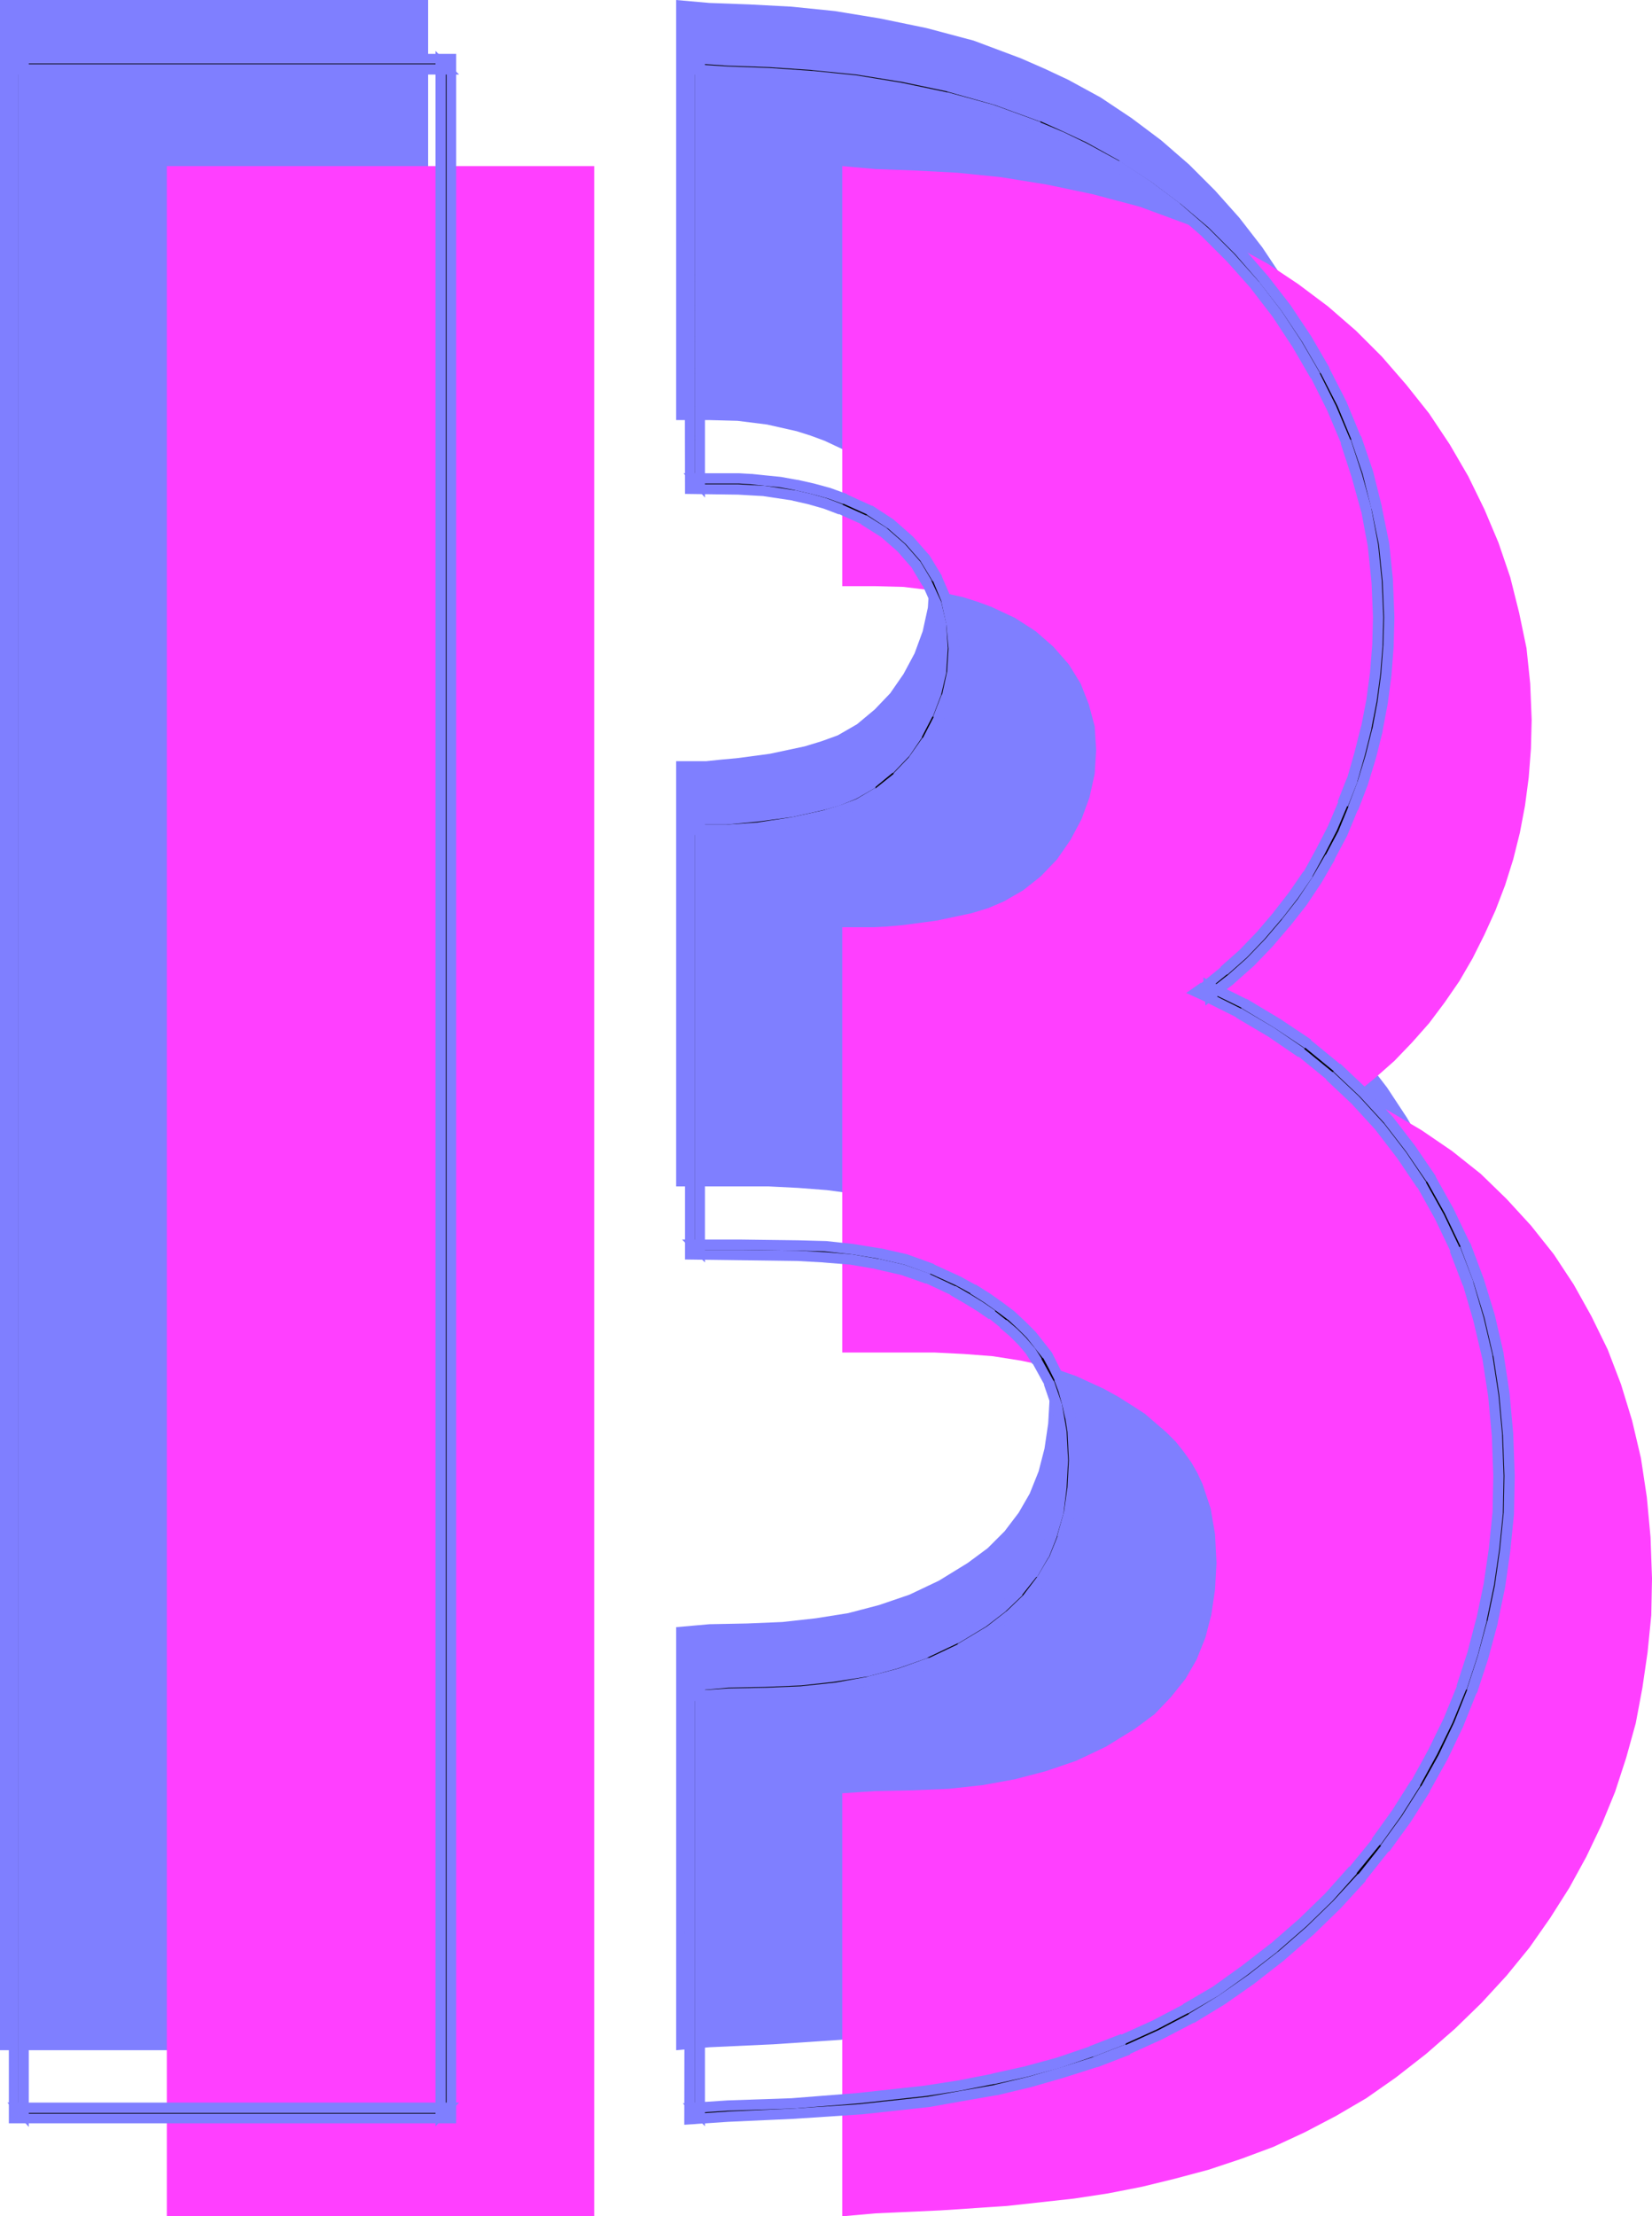 <?xml version="1.0" encoding="UTF-8" standalone="no"?>
<svg
   version="1.0"
   width="56.845mm"
   height="76.251mm"
   id="svg10"
   sodipodi:docname="Offset B.wmf"
   xmlns:inkscape="http://www.inkscape.org/namespaces/inkscape"
   xmlns:sodipodi="http://sodipodi.sourceforge.net/DTD/sodipodi-0.dtd"
   xmlns="http://www.w3.org/2000/svg"
   xmlns:svg="http://www.w3.org/2000/svg">
  <sodipodi:namedview
     id="namedview10"
     pagecolor="#ffffff"
     bordercolor="#000000"
     borderopacity="0.25"
     inkscape:showpageshadow="2"
     inkscape:pageopacity="0.0"
     inkscape:pagecheckerboard="0"
     inkscape:deskcolor="#d1d1d1"
     inkscape:document-units="mm" />
  <defs
     id="defs1">
    <pattern
       id="WMFhbasepattern"
       patternUnits="userSpaceOnUse"
       width="6"
       height="6"
       x="0"
       y="0" />
  </defs>
  <path
     style="fill:#7f7fff;fill-opacity:1;fill-rule:evenodd;stroke:none"
     d="M 55.68,266.592 V 262.176 4.32 0 H 50.976 4.32 0 v 4.32 257.856 4.416 h 4.32 46.944 z"
     id="path1" />
  <path
     style="fill:#7f7fff;fill-opacity:1;fill-rule:evenodd;stroke:none"
     d="m 193.248,183.552 -0.192,-5.376 -0.48,-5.184 -0.864,-5.088 -1.056,-4.896 -1.536,-4.704 -1.728,-4.512 -2.016,-4.32 -2.4,-4.128 -2.592,-3.936 -2.88,-3.744 -3.168,-3.456 -3.456,-3.168 -3.744,-3.072 -3.936,-2.688 -4.224,-2.496 -4.416,-2.208 2.592,-2.112 2.496,-2.208 2.304,-2.4 2.208,-2.496 2.016,-2.688 1.92,-2.784 1.728,-2.976 1.536,-2.976 1.44,-3.168 1.248,-3.264 1.056,-3.456 0.864,-3.456 0.672,-3.456 0.48,-3.648 0.288,-3.744 0.096,-3.744 -0.192,-4.704 -0.48,-4.704 -0.96,-4.608 -1.152,-4.512 -1.536,-4.512 -1.824,-4.416 -2.112,-4.224 -2.4,-4.128 -2.688,-4.032 -2.976,-3.84 -3.168,-3.552 -3.36,-3.36 -3.648,-3.168 -3.84,-2.88 -4.032,-2.688 -4.224,-2.304 L 135.84,8.928 132.768,7.584 126.624,5.28 120.48,3.648 114.432,2.4 108.576,1.44 102.912,0.864 97.44,0.576 92.256,0.384 87.936,0 v 4.704 45.6 4.32 h 4.32 l 3.648,0.096 3.84,0.48 3.84,0.864 1.824,0.576 1.824,0.672 3.072,1.44 2.688,1.728 2.304,2.016 2.016,2.304 1.536,2.496 1.056,2.688 0.768,2.88 0.192,3.072 -0.192,3.072 -0.672,3.072 -1.056,2.88 -1.44,2.688 -1.728,2.496 -2.016,2.112 -2.304,1.92 -2.496,1.44 -2.112,0.768 -2.208,0.672 -4.512,0.96 -4.32,0.576 -2.112,0.192 -1.824,0.192 h -3.936 v 4.32 46.656 4.32 h 4.32 7.68 l 3.84,0.192 3.744,0.288 3.648,0.48 3.648,0.864 3.552,1.248 3.552,1.632 1.92,1.056 1.728,1.152 1.632,1.056 1.536,1.248 1.248,1.152 1.248,1.248 1.056,1.344 0.96,1.344 0.768,1.344 0.672,1.44 1.056,3.168 0.576,3.36 0.192,3.744 -0.192,3.456 -0.48,3.264 -0.768,2.976 -1.152,2.88 -1.44,2.496 -1.824,2.4 -2.208,2.208 -2.592,1.92 -3.744,2.304 -3.84,1.824 -3.936,1.344 -4.032,1.056 -4.224,0.672 -4.32,0.48 -4.608,0.192 -4.896,0.096 -4.32,0.384 v 4.32 45.984 4.704 l 4.32,-0.384 8.352,-0.384 8.64,-0.576 8.832,-0.96 4.32,-0.672 4.416,-0.864 4.32,-1.056 4.32,-1.152 4.32,-1.44 4.128,-1.536 4.128,-1.92 4.032,-2.112 3.936,-2.304 3.84,-2.688 3.936,-3.072 3.744,-3.264 3.456,-3.36 3.264,-3.552 2.976,-3.648 2.688,-3.84 2.496,-3.936 2.304,-4.032 1.92,-4.224 1.728,-4.224 1.536,-4.416 1.152,-4.512 0.96,-4.608 0.672,-4.704 0.48,-4.8 z"
     id="path2" />
  <path
     style="fill:#ff3fff;fill-opacity:1;fill-rule:evenodd;stroke:none"
     d="M 77.28,288.192 V 283.872 25.92 21.6 h -4.608 -46.656 -4.32 v 4.32 257.952 4.32 h 4.32 46.944 z"
     id="path3" />
  <path
     style="fill:#ff3fff;fill-opacity:1;fill-rule:evenodd;stroke:none"
     d="m 214.848,205.248 -0.192,-5.376 -0.48,-5.184 -0.768,-5.088 -1.152,-4.896 -1.44,-4.704 -1.728,-4.512 -2.112,-4.32 -2.304,-4.128 -2.592,-3.936 -2.976,-3.744 -3.168,-3.456 -3.36,-3.264 -3.744,-2.976 -3.936,-2.688 -4.224,-2.496 -4.416,-2.208 2.592,-2.112 2.496,-2.208 2.304,-2.4 2.208,-2.496 2.016,-2.688 1.92,-2.784 1.728,-2.976 1.536,-3.072 1.44,-3.168 1.248,-3.264 1.056,-3.36 0.864,-3.456 0.672,-3.552 0.48,-3.648 0.288,-3.744 0.096,-3.744 -0.192,-4.704 -0.48,-4.608 -0.96,-4.608 -1.152,-4.608 -1.536,-4.512 -1.824,-4.32 -2.112,-4.32 -2.4,-4.128 -2.688,-4.032 -2.976,-3.744 -3.168,-3.648 -3.36,-3.36 -3.648,-3.168 -3.84,-2.88 -4.032,-2.688 -4.224,-2.304 -3.072,-1.44 -3.072,-1.344 -6.24,-2.304 -6.144,-1.632 -5.952,-1.248 -5.952,-0.96 -5.664,-0.576 -5.472,-0.288 -5.184,-0.192 -4.32,-0.384 v 4.704 45.6 4.32 h 4.32 l 3.648,0.096 3.936,0.48 3.84,0.864 1.824,0.576 1.824,0.672 3.072,1.44 2.688,1.728 2.304,2.016 2.016,2.304 1.536,2.496 1.056,2.688 0.768,2.88 0.192,3.072 -0.192,3.072 -0.672,3.072 -1.056,2.88 -1.44,2.688 -1.728,2.496 -2.112,2.208 -2.304,1.824 -2.496,1.44 -2.016,0.864 -2.208,0.672 -4.512,0.96 -4.32,0.576 -2.112,0.192 -1.824,0.096 h -4.032 v 4.32 46.656 4.32 h 4.32 7.68 l 3.84,0.192 3.744,0.288 3.648,0.576 3.648,0.768 3.552,1.248 3.552,1.632 1.92,1.056 1.824,1.152 1.632,1.056 1.44,1.248 1.344,1.152 1.248,1.248 1.056,1.344 0.96,1.344 0.768,1.344 0.672,1.44 1.056,3.168 0.576,3.36 0.192,3.744 -0.192,3.456 -0.48,3.264 -0.768,2.976 -1.152,2.88 -1.44,2.496 -1.92,2.4 -2.112,2.208 -2.592,1.92 -3.744,2.304 -3.84,1.824 -3.936,1.344 -4.032,1.056 -4.224,0.768 -4.416,0.48 -4.608,0.192 -4.896,0.096 -4.32,0.288 v 4.32 45.984 4.704 l 4.32,-0.384 8.448,-0.384 8.64,-0.576 8.736,-0.96 4.416,-0.672 4.416,-0.864 4.32,-1.056 4.32,-1.152 4.32,-1.44 4.128,-1.536 4.128,-1.92 4.032,-2.112 3.936,-2.304 3.84,-2.688 3.936,-3.072 3.744,-3.264 3.456,-3.36 3.264,-3.552 2.976,-3.648 2.688,-3.84 2.496,-3.936 2.208,-4.032 2.016,-4.224 1.728,-4.224 1.44,-4.416 1.248,-4.512 0.864,-4.608 0.672,-4.608 0.48,-4.8 z"
     id="path4" />
  <path
     style="fill:#000000;fill-opacity:1;fill-rule:evenodd;stroke:none"
     d="M 53.76,274.08 H 6.72 2.4 l 0.672,0.768 V 270.528 12.576 8.256 L 2.4,9.024 H 6.72 53.376 58.08 L 57.312,8.256 v 4.32 257.952 4.32 l 0.768,-0.768 z m 4.992,0.768 V 270.528 12.576 8.256 7.584 H 58.08 53.376 6.72 2.4 1.728 v 0.672 4.32 257.952 4.32 0.672 h 0.672 4.32 47.04 4.32 0.672 z"
     id="path5" />
  <path
     style="fill:#7f7fff;fill-opacity:1;fill-rule:nonzero;stroke:none"
     d="m 0.96,273.408 2.784,3.168 V 6.528 L 0.96,9.696 H 59.712 L 56.64,6.624 V 276.48 l 3.072,-3.072 H 0.96 l 1.44,1.344 h 55.68 l -0.48,-1.152 -0.768,0.768 1.152,0.48 V 8.256 L 56.832,8.736 57.6,9.504 58.08,8.352 H 2.4 L 2.88,9.504 3.552,8.736 2.4,8.256 V 274.848 L 3.552,274.368 2.88,273.6 2.4,274.752 Z"
     id="path6" />
  <path
     style="fill:#7f7fff;fill-opacity:1;fill-rule:nonzero;stroke:none"
     d="M 59.328,7.008 H 1.152 V 276.096 H 59.328 V 7.008 L 58.08,7.584 V 275.52 l 0.672,-0.672 H 1.728 L 2.4,275.52 V 7.584 L 1.728,8.256 H 58.752 L 58.08,7.584 Z"
     id="path7" />
  <path
     style="fill:#000000;fill-opacity:1;fill-rule:evenodd;stroke:none"
     d="m 161.856,256.224 -3.744,2.688 -3.936,2.304 -4.032,2.112 -4.032,1.824 -4.224,1.632 -4.224,1.44 -4.224,1.152 -4.32,0.96 -4.416,0.864 -4.32,0.672 -8.736,0.96 -8.544,0.672 -8.448,0.288 -4.416,0.288 0.768,0.768 v -4.704 -45.984 -4.32 l -0.576,0.672 4.32,-0.288 4.896,-0.096 4.608,-0.192 4.512,-0.48 4.224,-0.768 4.032,-1.056 4.032,-1.44 3.84,-1.824 3.84,-2.304 2.592,-2.016 2.304,-2.208 1.824,-2.4 1.536,-2.592 1.152,-2.88 0.864,-3.072 0.48,-3.36 0.192,-3.648 -0.192,-3.84 -0.288,-1.824 -0.384,-1.728 -0.48,-1.728 -0.576,-1.536 -0.768,-1.536 -0.768,-1.44 -2.112,-2.688 -1.248,-1.248 -1.344,-1.248 -1.536,-1.152 -1.632,-1.152 -1.824,-1.152 -1.92,-1.056 -3.36,-1.536 -3.456,-1.248 -3.36,-0.768 -3.552,-0.576 -3.552,-0.384 -3.552,-0.096 -7.296,-0.096 h -1.824 -4.32 l 0.672,0.672 v -4.32 -46.656 -4.32 l -0.672,0.672 h 4.032 l 4.224,-0.288 4.416,-0.672 4.416,-0.96 2.208,-0.672 2.016,-0.768 2.592,-1.536 2.4,-1.92 2.112,-2.208 1.824,-2.592 1.44,-2.784 1.152,-2.976 0.672,-3.072 0.192,-3.168 -0.288,-3.168 -0.672,-3.072 -1.152,-2.784 -1.632,-2.688 -2.016,-2.304 -2.4,-2.112 -2.784,-1.824 -3.168,-1.44 -2.112,-0.768 -2.112,-0.576 -2.112,-0.48 -2.112,-0.384 -1.92,-0.192 -1.824,-0.192 -1.632,-0.096 h -1.44 -4.32 l 0.672,0.768 V 58.56 12.96 8.256 l -0.768,0.768 4.416,0.288 5.376,0.192 5.568,0.384 5.664,0.576 5.856,0.96 5.952,1.248 5.952,1.632 6.048,2.208 2.976,1.248 2.976,1.44 4.224,2.304 3.936,2.592 3.84,2.88 3.648,3.168 3.36,3.36 3.168,3.552 2.88,3.744 2.592,3.936 2.4,4.128 2.112,4.224 1.824,4.32 1.44,4.416 1.248,4.512 0.864,4.608 0.48,4.704 0.192,4.608 -0.096,3.648 -0.288,3.648 -0.48,3.552 -0.672,3.456 -0.864,3.456 -0.96,3.36 -1.248,3.168 -1.344,3.168 -1.536,2.976 -1.632,2.976 -1.92,2.784 -2.016,2.592 -2.208,2.592 -2.304,2.4 -2.496,2.208 -2.592,2.112 -0.96,0.672 1.056,0.48 4.416,2.208 4.224,2.496 3.936,2.688 3.648,2.976 3.36,3.168 3.168,3.456 2.88,3.744 2.592,3.84 2.304,4.128 2.016,4.224 1.728,4.512 1.344,4.608 1.152,4.896 0.768,4.992 0.48,5.184 0.192,5.28 -0.096,4.8 -0.48,4.704 -0.672,4.608 -0.96,4.608 -1.152,4.416 -1.44,4.416 -1.728,4.224 -2.016,4.128 -2.208,4.032 -2.496,3.936 -2.688,3.744 -2.976,3.648 -3.168,3.552 -3.36,3.264 -3.744,3.264 z m 34.464,-64.32 -0.192,-5.376 -0.48,-5.28 -0.768,-5.088 -1.152,-4.992 -1.44,-4.704 -1.728,-4.608 -2.112,-4.416 -2.304,-4.128 -2.688,-3.936 -2.88,-3.744 -3.264,-3.552 -3.456,-3.264 -3.744,-3.072 -4.032,-2.688 -4.32,-2.592 -4.512,-2.208 0.096,1.248 2.688,-2.112 2.592,-2.304 2.4,-2.496 2.208,-2.592 2.112,-2.688 1.92,-2.88 1.728,-2.976 1.632,-3.072 1.344,-3.264 1.248,-3.264 1.056,-3.456 0.864,-3.456 0.672,-3.552 0.48,-3.648 0.288,-3.744 0.096,-3.744 -0.192,-4.8 -0.48,-4.704 -0.96,-4.704 -1.152,-4.608 -1.536,-4.512 -1.824,-4.416 -2.208,-4.32 -2.4,-4.128 -2.688,-4.032 -2.976,-3.84 -3.168,-3.648 -3.456,-3.456 -3.744,-3.168 -3.84,-2.88 -4.128,-2.688 -4.32,-2.4 -3.072,-1.44 -2.976,-1.344 -6.048,-2.208 -6.144,-1.728 -5.952,-1.248 -5.952,-0.96 -5.76,-0.576 L 100.128,8.064 94.656,7.872 90.432,7.584 89.664,7.488 v 0.768 4.704 45.6 4.416 0.672 h 0.672 4.32 H 96 l 1.632,0.096 1.728,0.096 3.84,0.576 2.112,0.48 2.016,0.576 2.016,0.768 2.976,1.344 2.592,1.632 2.304,2.016 1.92,2.208 1.44,2.4 1.152,2.592 0.672,2.88 0.192,2.976 -0.192,2.976 -0.672,2.88 -1.056,2.784 -1.344,2.592 -1.632,2.4 -2.016,2.112 -2.208,1.824 -2.4,1.44 -2.016,0.768 -2.016,0.576 -4.32,0.96 -4.32,0.576 -4.128,0.384 h -3.936 -0.672 v 0.672 4.32 46.656 4.32 0.672 h 0.672 4.32 1.824 l 7.2,0.096 3.456,0.192 3.552,0.288 3.36,0.576 3.36,0.768 3.264,1.152 3.264,1.536 1.824,1.056 1.728,1.056 1.536,1.056 1.44,1.152 1.344,1.152 1.152,1.152 1.056,1.248 0.864,1.344 1.536,2.784 1.056,3.072 0.576,3.36 0.192,3.648 -0.192,3.456 -0.384,3.168 -0.864,2.976 -1.056,2.688 -1.44,2.496 -1.824,2.304 -2.112,2.016 -2.496,1.92 -3.648,2.208 -3.84,1.824 -3.84,1.344 -3.936,1.056 -4.224,0.672 -4.32,0.48 -4.608,0.192 -4.8,0.096 -4.416,0.384 h -0.576 v 0.672 4.32 45.984 4.704 0.768 l 0.768,-0.096 4.32,-0.288 8.448,-0.384 8.736,-0.576 8.832,-0.96 4.32,-0.768 4.416,-0.768 4.416,-1.056 4.32,-1.248 4.224,-1.344 4.224,-1.632 4.224,-1.92 4.032,-2.112 3.936,-2.4 3.84,-2.688 3.936,-3.072 3.744,-3.264 3.456,-3.36 3.264,-3.552 2.976,-3.744 2.784,-3.84 2.496,-3.936 2.304,-4.128 2.016,-4.224 1.728,-4.32 1.44,-4.416 1.248,-4.608 0.96,-4.608 0.672,-4.704 0.48,-4.8 z"
     id="path8" />
  <path
     style="fill:#7f7fff;fill-opacity:1;fill-rule:nonzero;stroke:none"
     d="m 161.472,255.648 -3.744,2.688 -3.936,2.304 h 0.096 l -4.032,2.112 -4.032,1.824 v -0.096 l -4.224,1.632 h 0.096 l -4.224,1.44 -4.224,1.152 -4.32,0.96 h 0.096 l -4.416,0.864 -4.32,0.672 -8.736,0.96 -8.544,0.672 h 0.096 l -8.448,0.288 -5.856,0.384 2.88,2.976 v -58.464 l -2.784,3.264 5.856,-0.384 4.896,-0.096 4.608,-0.192 h 0.096 l 4.512,-0.48 4.224,-0.768 h 0.096 l 4.032,-1.056 4.032,-1.44 0.096,-0.096 3.84,-1.824 h 0.096 l 3.84,-2.304 2.592,-2.016 0.096,-0.096 2.304,-2.208 0.096,-0.096 1.824,-2.4 1.536,-2.592 v -0.096 l 1.152,-2.88 0.096,-0.096 0.864,-3.072 v -0.096 l 0.48,-3.36 v -0.096 l 0.192,-3.648 -0.192,-3.84 v -0.096 l -0.288,-1.824 v -0.096 l -0.384,-1.728 -0.48,-1.728 -0.576,-1.536 -0.096,-0.096 -1.536,-3.072 -2.112,-2.688 -0.096,-0.096 -1.248,-1.248 -1.344,-1.248 -0.096,-0.096 -1.536,-1.152 -1.632,-1.152 -1.824,-1.152 h -0.096 l -1.92,-1.056 -3.36,-1.536 -0.096,-0.096 -3.456,-1.248 -3.36,-0.768 h -0.096 l -3.552,-0.576 -3.552,-0.384 h -0.096 l -3.552,-0.096 -7.296,-0.096 h -7.776 l 2.976,2.976 V 105.6 l -2.976,2.976 h 5.664 l 4.224,-0.288 h 0.096 l 4.416,-0.672 4.416,-0.96 h 0.096 l 2.208,-0.672 2.016,-0.768 0.192,-0.096 2.592,-1.536 v -0.096 l 2.4,-1.92 h 0.096 l 2.112,-2.208 0.096,-0.096 1.824,-2.592 v -0.096 l 1.44,-2.784 h 0.096 l 1.152,-2.976 v -0.192 l 0.672,-3.072 v -0.096 l 0.192,-3.168 v -0.096 l -0.288,-3.168 -0.672,-3.168 -1.248,-2.88 V 74.88 l -1.632,-2.688 -0.096,-0.096 -2.016,-2.304 -2.4,-2.112 -0.096,-0.096 -2.784,-1.824 h -0.096 L 110.208,64.32 110.112,64.224 108,63.456 105.888,62.88 103.776,62.4 h -0.096 l -2.112,-0.384 -1.92,-0.192 -1.824,-0.192 h -0.096 l -1.632,-0.096 h -7.2 l 2.784,3.168 V 6.624 L 88.8,9.6 l 5.856,0.384 5.376,0.192 5.568,0.384 h -0.096 l 5.664,0.576 5.856,0.96 5.952,1.248 h -0.096 l 5.952,1.632 6.048,2.208 -0.096,-0.096 2.976,1.248 2.976,1.44 4.224,2.304 h -0.096 l 3.936,2.592 3.84,2.88 -0.096,-0.096 3.648,3.168 3.36,3.36 3.168,3.552 -0.096,-0.096 2.88,3.744 2.592,3.936 2.4,4.128 v -0.096 l 2.112,4.224 1.824,4.32 -0.096,-0.096 1.44,4.416 1.248,4.512 v -0.096 l 0.864,4.608 0.48,4.704 v -0.096 l 0.192,4.608 -0.096,3.648 v -0.096 l -0.288,3.648 -0.48,3.552 -0.672,3.456 v -0.096 l -0.864,3.456 -0.96,3.36 v -0.096 l -1.248,3.168 h 0.096 l -1.344,3.168 -1.536,2.976 -1.632,2.976 v -0.096 l -1.92,2.784 -2.016,2.592 0.096,-0.096 -2.208,2.592 -2.304,2.4 -2.496,2.208 h 0.096 l -2.592,2.112 v -0.096 l -1.92,1.344 2.112,0.96 4.416,2.208 h -0.096 l 4.224,2.496 3.936,2.688 v -0.096 l 3.648,2.976 h -0.096 l 3.36,3.168 3.168,3.456 -0.096,-0.096 2.88,3.744 2.592,3.84 v -0.096 l 2.304,4.128 2.016,4.224 h -0.096 l 1.728,4.512 v -0.096 l 1.344,4.608 1.152,4.896 v -0.096 l 0.768,4.992 0.48,5.184 v -0.096 l 0.192,5.28 -0.096,4.8 v -0.096 l -0.48,4.704 -0.672,4.608 -0.96,4.608 v -0.096 l -1.152,4.416 -1.44,4.416 0.096,-0.096 -1.728,4.224 -2.016,4.128 -2.208,4.032 v -0.096 l -2.496,3.936 -2.688,3.744 h 0.096 l -2.976,3.648 v -0.096 l -3.168,3.552 -3.36,3.264 -3.744,3.264 0.096,-0.096 -3.84,2.976 0.768,1.152 3.84,-2.976 0.096,-0.096 3.744,-3.264 3.36,-3.264 3.168,-3.552 v -0.096 l 2.976,-3.648 h 0.096 l 2.688,-3.744 2.496,-3.936 v -0.096 l 2.208,-4.032 2.016,-4.128 1.728,-4.224 0.096,-0.096 1.44,-4.416 1.152,-4.416 v -0.096 l 0.96,-4.608 0.672,-4.608 0.48,-4.704 v -0.096 l 0.096,-4.8 -0.192,-5.28 v -0.096 l -0.48,-5.184 -0.768,-4.992 v -0.096 l -1.152,-4.896 -1.344,-4.608 v -0.096 l -1.728,-4.512 h -0.096 l -2.016,-4.224 -2.304,-4.128 v -0.096 l -2.592,-3.84 -2.88,-3.744 -0.096,-0.096 -3.168,-3.456 -3.36,-3.168 h -0.096 l -3.648,-2.976 v -0.096 l -3.936,-2.688 -4.224,-2.496 h -0.096 l -4.416,-2.208 -1.056,-0.48 0.096,1.152 0.96,-0.672 v -0.096 l 2.592,-2.112 h 0.096 l 2.496,-2.208 2.304,-2.4 2.208,-2.592 0.096,-0.096 2.016,-2.592 1.92,-2.784 v -0.096 l 1.632,-2.976 1.536,-2.976 1.344,-3.168 h 0.096 l 1.248,-3.168 v -0.096 l 0.96,-3.36 0.864,-3.456 V 94.656 L 179.04,91.2 179.52,87.648 179.808,84 v -0.096 l 0.096,-3.648 -0.192,-4.608 v -0.096 l -0.48,-4.704 -0.864,-4.608 v -0.096 l -1.248,-4.512 -1.44,-4.416 -0.096,-0.096 -1.824,-4.32 -2.112,-4.224 V 48.48 l -2.4,-4.128 -2.592,-3.936 -2.88,-3.744 -0.096,-0.096 -3.168,-3.552 -3.36,-3.36 -3.648,-3.168 -0.096,-0.096 -3.84,-2.88 -3.936,-2.592 h -0.096 l -4.224,-2.304 -2.976,-1.44 -2.976,-1.248 -0.096,-0.096 -6.048,-2.208 L 123.264,12 h -0.096 l -5.952,-1.248 -5.856,-0.96 -5.664,-0.576 H 105.6 L 100.032,8.832 94.656,8.64 90.24,8.352 90.72,9.504 91.488,8.736 90.336,8.256 v 54.72 l 1.152,-0.48 -0.672,-0.768 -0.48,1.152 h 5.76 l 1.632,0.096 h -0.096 l 1.824,0.192 1.92,0.192 2.112,0.384 h -0.096 l 2.112,0.48 2.112,0.576 2.112,0.768 -0.096,-0.096 3.168,1.44 h -0.096 l 2.784,1.824 -0.096,-0.096 2.4,2.112 2.016,2.304 -0.096,-0.096 1.632,2.688 v -0.096 l 1.152,2.784 -0.096,-0.192 0.672,3.072 0.288,3.168 v -0.096 l -0.192,3.168 V 87.36 l -0.672,3.072 V 90.24 l -1.152,2.976 h 0.096 L 120,96 v -0.096 l -1.824,2.592 0.096,-0.096 -2.112,2.208 h 0.096 l -2.4,1.92 v -0.096 l -2.592,1.536 0.192,-0.096 -2.016,0.768 -2.208,0.672 h 0.096 l -4.416,0.96 -4.416,0.672 h 0.096 l -4.224,0.288 h -4.032 l 0.48,1.152 0.672,-0.672 -1.152,-0.48 v 55.296 l 1.152,-0.48 -0.672,-0.672 -0.48,1.152 h 6.144 l 7.296,0.096 3.552,0.096 h -0.096 l 3.552,0.384 3.552,0.576 h -0.096 l 3.36,0.768 3.456,1.248 -0.096,-0.096 3.36,1.536 1.92,1.056 h -0.096 l 1.824,1.152 1.632,1.152 1.536,1.152 -0.096,-0.096 1.344,1.248 1.248,1.248 -0.096,-0.096 2.112,2.688 v -0.096 l 0.768,1.44 0.768,1.536 -0.096,-0.096 0.576,1.536 0.48,1.728 0.384,1.728 v -0.096 l 0.288,1.824 v -0.096 l 0.192,3.84 -0.192,3.648 v -0.096 l -0.48,3.36 v -0.096 l -0.864,3.072 0.096,-0.096 -1.152,2.88 v -0.096 l -1.536,2.592 -1.824,2.4 0.096,-0.096 -2.304,2.208 0.096,-0.096 -2.592,2.016 -3.84,2.304 h 0.096 l -3.84,1.824 0.096,-0.096 -4.032,1.44 -4.032,1.056 h 0.096 l -4.224,0.768 -4.512,0.48 h 0.096 l -4.608,0.192 -4.896,0.096 -4.32,0.288 0.48,1.152 0.576,-0.672 -1.152,-0.48 v 55.008 l 1.152,-0.48 -0.768,-0.768 -0.48,1.152 4.416,-0.288 8.448,-0.288 h 0.096 l 8.544,-0.672 8.736,-0.96 4.32,-0.672 4.416,-0.864 h 0.096 l 4.32,-0.96 4.224,-1.152 4.224,-1.44 h 0.096 l 4.224,-1.632 v -0.096 l 4.032,-1.824 4.032,-2.112 h 0.096 l 3.936,-2.304 3.744,-2.688 z"
     id="path9" />
  <path
     style="fill:#7f7fff;fill-opacity:1;fill-rule:nonzero;stroke:none"
     d="m 196.992,191.904 -0.192,-5.376 v -0.096 l -0.48,-5.28 -0.768,-5.088 v -0.096 l -1.152,-4.992 -1.44,-4.704 -1.728,-4.608 -0.096,-0.096 -2.112,-4.416 -2.304,-4.128 v -0.096 l -2.688,-3.936 -2.88,-3.744 -0.096,-0.096 -3.264,-3.552 -3.456,-3.264 h -0.096 l -3.744,-3.072 v -0.096 l -4.032,-2.688 -4.32,-2.592 h -0.096 l -5.568,-2.784 0.288,3.648 3.648,-2.784 0.096,-0.096 2.592,-2.304 2.4,-2.496 2.208,-2.592 0.096,-0.096 2.112,-2.688 1.92,-2.88 1.728,-2.976 v -0.096 l 1.632,-3.072 1.344,-3.264 0.096,-0.096 1.248,-3.264 1.056,-3.456 0.864,-3.456 V 95.04 l 0.672,-3.552 0.48,-3.648 0.288,-3.744 V 84 l 0.096,-3.744 -0.192,-4.8 V 75.36 l -0.48,-4.704 -0.96,-4.704 v -0.096 l -1.152,-4.608 -1.536,-4.512 -0.096,-0.096 -1.824,-4.416 -2.208,-4.32 v -0.096 l -2.4,-4.128 -2.688,-4.032 -2.976,-3.84 -0.096,-0.096 -3.168,-3.648 -3.456,-3.456 -3.744,-3.168 -0.096,-0.096 -3.84,-2.88 -4.128,-2.688 h -0.096 l -4.32,-2.4 -3.072,-1.44 -2.976,-1.344 -0.096,-0.096 -6.048,-2.208 -6.144,-1.728 h -0.096 l -5.952,-1.248 -5.952,-0.96 -5.76,-0.576 h -0.096 L 100.128,7.392 94.656,7.2 90.432,6.912 h 0.096 L 88.992,6.72 89.088,64.224 96,64.32 l 1.632,0.096 1.728,0.096 h -0.096 l 3.84,0.576 h -0.096 l 2.112,0.48 2.016,0.576 2.016,0.768 -0.096,-0.096 2.976,1.344 h -0.096 l 2.592,1.632 -0.096,-0.096 2.304,2.016 1.92,2.208 -0.096,-0.096 1.44,2.4 v -0.096 l 1.152,2.592 -0.096,-0.096 0.672,2.88 v -0.192 l 0.192,2.976 -0.192,2.976 v -0.192 l -0.672,2.88 -1.056,2.784 0.096,-0.096 -1.344,2.592 v -0.096 l -1.632,2.4 0.096,-0.096 -2.016,2.112 h 0.096 l -2.208,1.824 v -0.096 l -2.4,1.44 0.192,-0.096 -2.016,0.768 -2.016,0.576 -4.32,0.96 h 0.096 l -4.32,0.576 -4.128,0.384 h 0.096 l -5.184,0.096 v 57.792 l 7.392,0.096 7.2,0.096 3.456,0.192 h -0.096 l 3.552,0.288 3.36,0.576 h -0.096 l 3.36,0.768 3.264,1.152 -0.096,-0.096 3.264,1.536 h -0.096 l 1.824,1.056 1.728,1.056 1.536,1.056 v -0.096 l 1.44,1.152 h -0.096 l 1.344,1.152 1.152,1.152 1.056,1.248 -0.096,-0.096 0.864,1.344 v -0.096 l 1.536,2.784 -0.096,-0.096 1.056,3.072 v -0.096 l 0.576,3.36 v -0.096 l 0.192,3.648 -0.192,3.456 v -0.096 l -0.384,3.168 v -0.096 l -0.864,2.976 V 199.2 l -1.056,2.688 0.096,-0.096 -1.44,2.496 h 0.096 L 132,206.592 v -0.096 l -2.112,2.016 0.096,-0.096 -2.496,1.92 -3.648,2.208 h 0.096 l -3.84,1.824 0.096,-0.096 -3.84,1.344 -3.936,1.056 h 0.096 l -4.224,0.672 -4.32,0.48 h 0.096 l -4.608,0.192 -4.8,0.096 H 94.56 l -4.416,0.384 h 0.096 l -1.152,0.096 -0.096,57.696 1.536,-0.096 h -0.096 l 4.32,-0.288 8.448,-0.384 8.736,-0.576 h 0.096 l 8.832,-0.96 4.32,-0.768 4.416,-0.768 h 0.096 l 4.416,-1.056 4.32,-1.248 4.224,-1.344 h 0.096 l 4.224,-1.632 v -0.096 l 4.224,-1.92 4.032,-2.112 h 0.096 l 3.936,-2.4 3.84,-2.688 3.936,-3.072 0.096,-0.096 3.744,-3.264 3.456,-3.36 3.264,-3.552 v -0.096 l 2.976,-3.744 h 0.096 l 2.784,-3.84 2.496,-3.936 v -0.096 l 2.304,-4.128 2.016,-4.224 1.728,-4.32 0.096,-0.096 1.44,-4.416 1.248,-4.608 v -0.096 l 0.96,-4.608 0.672,-4.704 0.48,-4.8 V 196.8 l 0.096,-4.896 h -1.344 l -0.096,4.896 v -0.096 l -0.48,4.8 -0.672,4.704 -0.96,4.608 v -0.096 l -1.248,4.608 -1.44,4.416 0.096,-0.096 -1.728,4.32 -2.016,4.224 -2.304,4.128 v -0.096 l -2.496,3.936 -2.784,3.84 h 0.096 l -2.976,3.744 v -0.096 l -3.264,3.552 -3.456,3.36 -3.744,3.264 0.096,-0.096 -3.936,3.072 -3.84,2.688 -3.936,2.4 h 0.096 l -4.032,2.112 -4.224,1.92 v -0.096 l -4.224,1.632 h 0.096 l -4.224,1.344 -4.32,1.248 -4.416,1.056 h 0.096 l -4.416,0.768 -4.32,0.768 -8.832,0.96 h 0.096 l -8.736,0.576 -8.448,0.384 -4.32,0.288 h -0.096 l -0.768,0.096 0.768,0.672 v -56.448 l -0.672,0.672 h 0.576 0.096 l 4.416,-0.384 h -0.096 l 4.8,-0.096 4.608,-0.192 h 0.096 l 4.32,-0.48 4.224,-0.672 h 0.096 l 3.936,-1.056 3.84,-1.344 0.096,-0.096 3.84,-1.824 h 0.096 l 3.648,-2.208 2.496,-1.92 0.096,-0.096 2.112,-2.016 v -0.096 l 1.824,-2.304 h 0.096 l 1.44,-2.496 0.096,-0.096 1.056,-2.688 v -0.096 l 0.864,-2.976 v -0.096 l 0.384,-3.168 v -0.096 l 0.192,-3.456 -0.192,-3.648 v -0.096 l -0.576,-3.36 v -0.096 l -1.056,-3.072 -0.096,-0.096 -1.536,-2.784 v -0.096 l -0.864,-1.344 -0.096,-0.096 -1.056,-1.248 -1.152,-1.152 -1.344,-1.152 h -0.096 l -1.44,-1.152 V 170.4 l -1.536,-1.056 -1.728,-1.056 -1.824,-1.056 h -0.096 l -3.264,-1.536 -0.096,-0.096 -3.264,-1.152 -3.36,-0.768 h -0.096 l -3.36,-0.576 -3.552,-0.288 h -0.096 l -3.456,-0.192 -7.2,-0.096 h -6.816 l 0.672,0.672 v -56.64 l -0.672,0.672 h 4.608 0.096 l 4.128,-0.384 4.32,-0.576 h 0.096 l 4.32,-0.96 2.016,-0.576 2.112,-0.864 2.496,-1.44 v -0.096 l 2.208,-1.824 h 0.096 l 2.016,-2.112 0.096,-0.096 1.632,-2.4 v -0.096 l 1.344,-2.592 0.096,-0.096 1.056,-2.784 0.672,-2.88 v -0.192 l 0.192,-2.976 -0.192,-2.976 V 81.12 l -0.672,-2.88 -1.248,-2.688 v -0.096 l -1.44,-2.4 -2.016,-2.304 -2.304,-2.016 -0.096,-0.096 -2.592,-1.632 h -0.096 l -2.976,-1.344 -0.096,-0.096 -2.016,-0.768 -2.016,-0.576 -2.112,-0.48 h -0.096 l -3.84,-0.576 H 99.36 L 97.632,63.072 96,62.976 h -6.336 l 0.672,0.672 V 7.488 l -0.768,0.672 0.768,0.096 h 0.096 l 4.224,0.288 5.472,0.192 5.568,0.384 H 105.6 l 5.76,0.576 5.952,0.96 5.952,1.248 h -0.096 l 6.144,1.728 6.048,2.208 -0.096,-0.096 2.976,1.344 3.072,1.44 4.32,2.4 h -0.096 l 4.128,2.688 3.84,2.88 -0.096,-0.096 3.744,3.168 3.456,3.456 3.168,3.648 -0.096,-0.096 2.976,3.84 2.688,4.032 2.4,4.128 V 48.48 l 2.208,4.32 1.824,4.416 -0.096,-0.096 1.536,4.512 1.152,4.608 v -0.096 l 0.96,4.704 0.48,4.704 V 75.456 L 180,80.256 179.904,84 v -0.096 l -0.288,3.744 -0.48,3.648 -0.672,3.552 v -0.096 l -0.864,3.456 -1.056,3.456 -1.248,3.264 0.096,-0.096 -1.344,3.264 -1.632,3.072 v -0.096 l -1.728,2.976 -1.92,2.88 -2.112,2.688 0.096,-0.096 -2.208,2.592 -2.4,2.496 -2.592,2.304 0.096,-0.096 -2.688,2.112 1.056,0.48 -0.096,-1.248 -0.96,0.672 4.512,2.208 h -0.096 l 4.32,2.592 4.032,2.688 v -0.096 l 3.744,3.072 h -0.096 l 3.456,3.264 3.264,3.552 -0.096,-0.096 2.88,3.744 2.688,3.936 V 153.6 l 2.304,4.128 2.112,4.416 -0.096,-0.096 1.728,4.608 1.44,4.704 1.152,4.992 v -0.096 l 0.768,5.088 0.48,5.28 v -0.096 l 0.192,5.376 z"
     id="path10" />
</svg>
